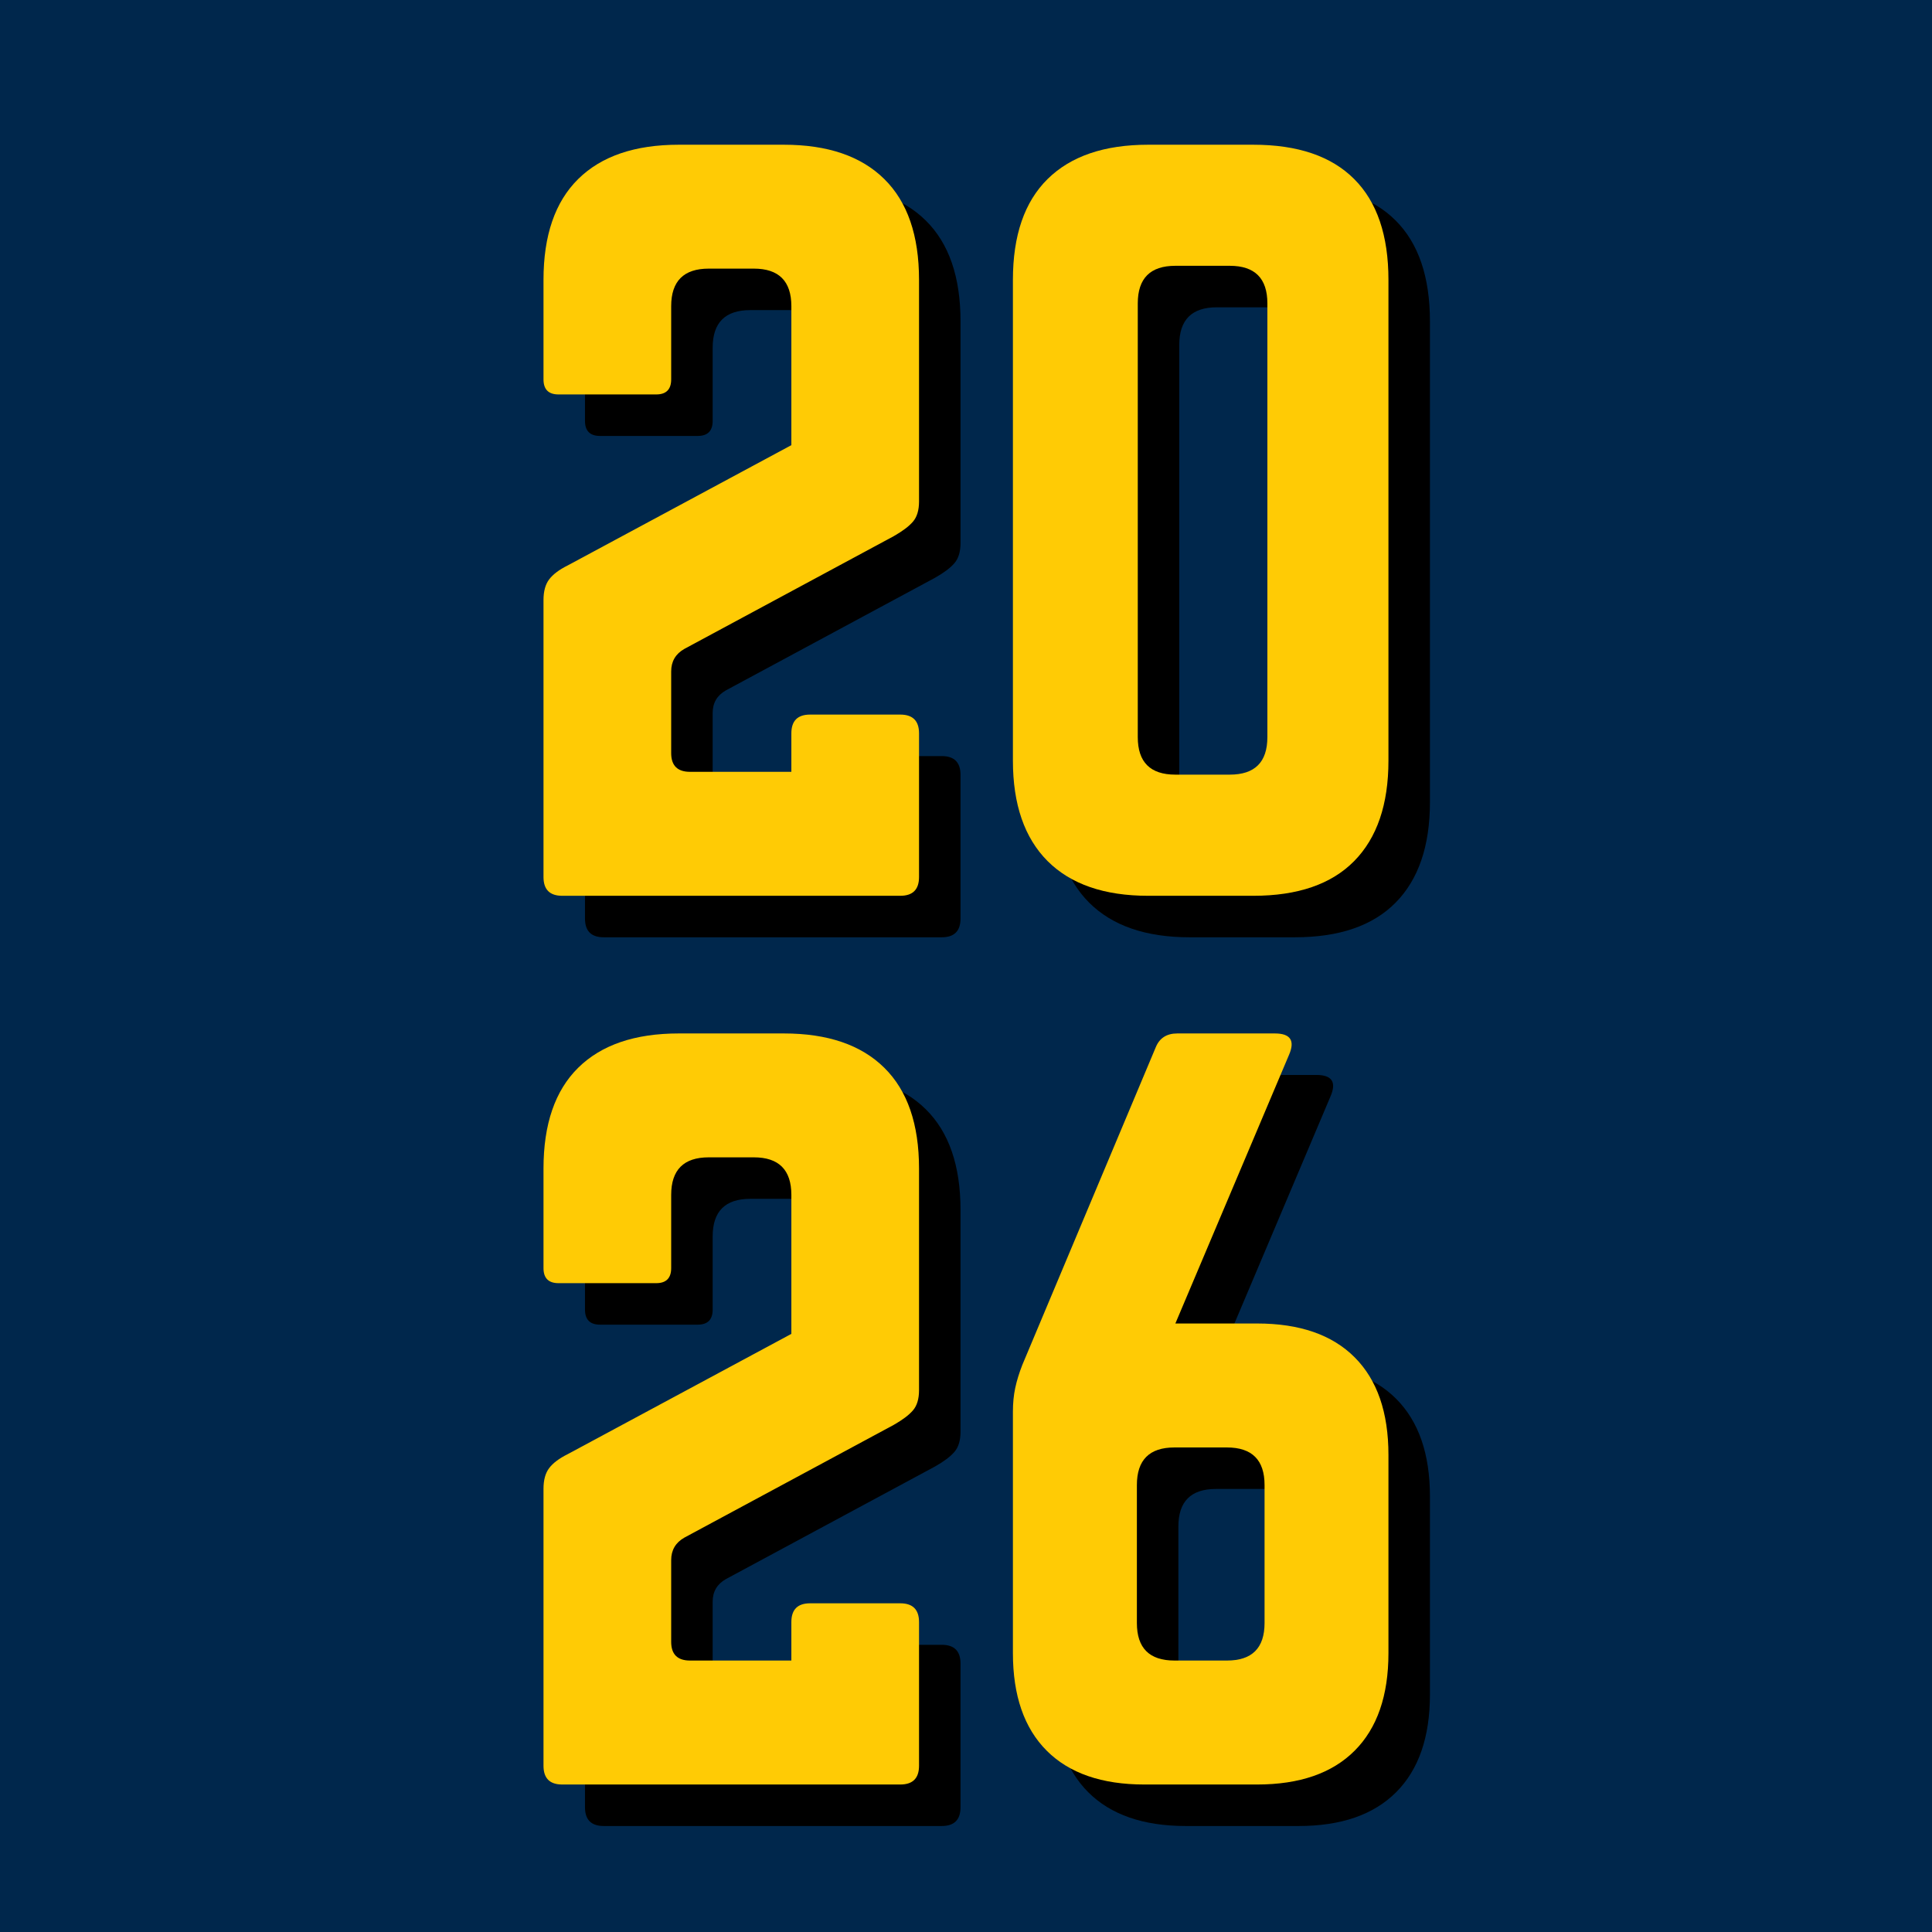 <?xml version="1.0" encoding="utf-8"?>
<svg xmlns="http://www.w3.org/2000/svg" xmlns:xlink="http://www.w3.org/1999/xlink" width="500" zoomAndPan="magnify" viewBox="0 0 375 375" height="500" preserveAspectRatio="xMidYMid meet" version="1.0">
  <defs>
    <g/>
    <clipPath id="2ad3229a81">
      <path clip-rule="nonzero" d="M 0 0 L 375 0 L 375 375 L 0 375 Z M 0 0"/>
    </clipPath>
    <clipPath id="2b7985e5ca">
      <rect x="0" width="375" y="0" height="375"/>
    </clipPath>
  </defs>
  <rect x="-37.5" width="450" fill="#ffffff" y="-37.5" height="450" fill-opacity="1"/>
  <rect x="-37.5" width="450" fill="#ffffff" y="-37.5" height="450" fill-opacity="1"/>
  <g transform="matrix(1, 0, 0, 1, 0, 0)">
    <g clip-path="url(#2b7985e5ca)">
      <g clip-path="url(#2ad3229a81)">
        <rect x="-82.5" width="540" fill="#00274c" height="540" y="-82.5" fill-opacity="1"/>
      </g>
    </g>
  </g>
  <g fill="#000000" fill-opacity="1">
    <g transform="translate(104.437, 181.927)">
      <g>
        <path d="M 77.078 -69.797 L 36.453 -47.922 C 34.742 -46.953 33.891 -45.492 33.891 -43.547 L 33.891 -27.703 C 33.891 -25.273 35.109 -24.062 37.547 -24.062 L 57.219 -24.062 L 57.219 -31.531 C 57.219 -33.957 58.43 -35.172 60.859 -35.172 L 78.359 -35.172 C 80.785 -35.172 82 -33.957 82 -31.531 L 82 -3.641 C 82 -1.211 80.785 0 78.359 0 L 12.75 0 C 10.32 0 9.109 -1.211 9.109 -3.641 L 9.109 -57.406 C 9.109 -59.102 9.473 -60.438 10.203 -61.406 C 10.93 -62.383 12.145 -63.297 13.844 -64.141 L 57.219 -87.469 L 57.219 -114.438 C 57.219 -119.301 54.789 -121.734 49.938 -121.734 L 41.188 -121.734 C 36.32 -121.734 33.891 -119.301 33.891 -114.438 L 33.891 -100.234 C 33.891 -98.285 32.922 -97.312 30.984 -97.312 L 12.031 -97.312 C 10.082 -97.312 9.109 -98.285 9.109 -100.234 L 9.109 -119.547 C 9.109 -128.172 11.352 -134.695 15.844 -139.125 C 20.344 -143.562 26.848 -145.781 35.359 -145.781 L 55.766 -145.781 C 64.266 -145.781 70.758 -143.562 75.25 -139.125 C 79.75 -134.695 82 -128.172 82 -119.547 L 82 -76.531 C 82 -74.832 81.602 -73.523 80.812 -72.609 C 80.031 -71.703 78.785 -70.766 77.078 -69.797 Z M 77.078 -69.797"/>
      </g>
    </g>
  </g>
  <g fill="#000000" fill-opacity="1">
    <g transform="translate(195.551, 181.927)">
      <g>
        <path d="M 9.109 -26.234 L 9.109 -119.547 C 9.109 -128.172 11.352 -134.695 15.844 -139.125 C 20.344 -143.562 26.848 -145.781 35.359 -145.781 L 55.766 -145.781 C 64.391 -145.781 70.914 -143.562 75.344 -139.125 C 79.781 -134.695 82 -128.172 82 -119.547 L 82 -26.234 C 82 -17.734 79.781 -11.234 75.344 -6.734 C 70.914 -2.242 64.391 0 55.766 0 L 35.359 0 C 26.848 0 20.344 -2.242 15.844 -6.734 C 11.352 -11.234 9.109 -17.734 9.109 -26.234 Z M 40.641 -23.516 L 51.203 -23.516 C 56.066 -23.516 58.5 -25.941 58.5 -30.797 L 58.5 -114.984 C 58.5 -119.848 56.066 -122.281 51.203 -122.281 L 40.641 -122.281 C 35.773 -122.281 33.344 -119.848 33.344 -114.984 L 33.344 -30.797 C 33.344 -25.941 35.773 -23.516 40.641 -23.516 Z M 40.641 -23.516"/>
      </g>
    </g>
  </g>
  <g fill="#000000" fill-opacity="1">
    <g transform="translate(104.437, 354.427)">
      <g>
        <path d="M 77.078 -69.797 L 36.453 -47.922 C 34.742 -46.953 33.891 -45.492 33.891 -43.547 L 33.891 -27.703 C 33.891 -25.273 35.109 -24.062 37.547 -24.062 L 57.219 -24.062 L 57.219 -31.531 C 57.219 -33.957 58.43 -35.172 60.859 -35.172 L 78.359 -35.172 C 80.785 -35.172 82 -33.957 82 -31.531 L 82 -3.641 C 82 -1.211 80.785 0 78.359 0 L 12.75 0 C 10.32 0 9.109 -1.211 9.109 -3.641 L 9.109 -57.406 C 9.109 -59.102 9.473 -60.438 10.203 -61.406 C 10.93 -62.383 12.145 -63.297 13.844 -64.141 L 57.219 -87.469 L 57.219 -114.438 C 57.219 -119.301 54.789 -121.734 49.938 -121.734 L 41.188 -121.734 C 36.32 -121.734 33.891 -119.301 33.891 -114.438 L 33.891 -100.234 C 33.891 -98.285 32.922 -97.312 30.984 -97.312 L 12.031 -97.312 C 10.082 -97.312 9.109 -98.285 9.109 -100.234 L 9.109 -119.547 C 9.109 -128.172 11.352 -134.695 15.844 -139.125 C 20.344 -143.562 26.848 -145.781 35.359 -145.781 L 55.766 -145.781 C 64.266 -145.781 70.758 -143.562 75.25 -139.125 C 79.75 -134.695 82 -128.172 82 -119.547 L 82 -76.531 C 82 -74.832 81.602 -73.523 80.812 -72.609 C 80.031 -71.703 78.785 -70.766 77.078 -69.797 Z M 77.078 -69.797"/>
      </g>
    </g>
  </g>
  <g fill="#000000" fill-opacity="1">
    <g transform="translate(195.551, 354.427)">
      <g>
        <path d="M 40.641 -89.484 L 56.5 -89.484 C 64.758 -89.484 71.07 -87.297 75.438 -82.922 C 79.812 -78.547 82 -72.227 82 -63.969 L 82 -25.516 C 82 -17.254 79.812 -10.938 75.438 -6.562 C 71.07 -2.188 64.758 0 56.5 0 L 34.625 0 C 26.363 0 20.047 -2.188 15.672 -6.562 C 11.297 -10.938 9.109 -17.254 9.109 -25.516 L 9.109 -72.344 C 9.109 -74.039 9.258 -75.586 9.562 -76.984 C 9.863 -78.391 10.32 -79.879 10.938 -81.453 L 36.812 -143.047 C 37.539 -144.867 38.938 -145.781 41 -145.781 L 59.953 -145.781 C 62.992 -145.781 63.906 -144.383 62.688 -141.594 Z M 40.453 -24.062 L 50.656 -24.062 C 55.52 -24.062 57.953 -26.488 57.953 -31.344 L 57.953 -58.125 C 57.953 -62.988 55.52 -65.422 50.656 -65.422 L 40.453 -65.422 C 35.598 -65.422 33.172 -62.988 33.172 -58.125 L 33.172 -31.344 C 33.172 -26.488 35.598 -24.062 40.453 -24.062 Z M 40.453 -24.062"/>
      </g>
    </g>
  </g>
  <g fill="#ffcb05" fill-opacity="1">
    <g transform="translate(96.384, 173.873)">
      <g>
        <path d="M 77.078 -69.797 L 36.453 -47.922 C 34.742 -46.953 33.891 -45.492 33.891 -43.547 L 33.891 -27.703 C 33.891 -25.273 35.109 -24.062 37.547 -24.062 L 57.219 -24.062 L 57.219 -31.531 C 57.219 -33.957 58.43 -35.172 60.859 -35.172 L 78.359 -35.172 C 80.785 -35.172 82 -33.957 82 -31.531 L 82 -3.641 C 82 -1.211 80.785 0 78.359 0 L 12.75 0 C 10.32 0 9.109 -1.211 9.109 -3.641 L 9.109 -57.406 C 9.109 -59.102 9.473 -60.438 10.203 -61.406 C 10.93 -62.383 12.145 -63.297 13.844 -64.141 L 57.219 -87.469 L 57.219 -114.438 C 57.219 -119.301 54.789 -121.734 49.938 -121.734 L 41.188 -121.734 C 36.32 -121.734 33.891 -119.301 33.891 -114.438 L 33.891 -100.234 C 33.891 -98.285 32.922 -97.312 30.984 -97.312 L 12.031 -97.312 C 10.082 -97.312 9.109 -98.285 9.109 -100.234 L 9.109 -119.547 C 9.109 -128.172 11.352 -134.695 15.844 -139.125 C 20.344 -143.562 26.848 -145.781 35.359 -145.781 L 55.766 -145.781 C 64.266 -145.781 70.758 -143.562 75.25 -139.125 C 79.75 -134.695 82 -128.172 82 -119.547 L 82 -76.531 C 82 -74.832 81.602 -73.523 80.812 -72.609 C 80.031 -71.703 78.785 -70.766 77.078 -69.797 Z M 77.078 -69.797"/>
      </g>
    </g>
  </g>
  <g fill="#ffcb05" fill-opacity="1">
    <g transform="translate(187.497, 173.873)">
      <g>
        <path d="M 9.109 -26.234 L 9.109 -119.547 C 9.109 -128.172 11.352 -134.695 15.844 -139.125 C 20.344 -143.562 26.848 -145.781 35.359 -145.781 L 55.766 -145.781 C 64.391 -145.781 70.914 -143.562 75.344 -139.125 C 79.781 -134.695 82 -128.172 82 -119.547 L 82 -26.234 C 82 -17.734 79.781 -11.234 75.344 -6.734 C 70.914 -2.242 64.391 0 55.766 0 L 35.359 0 C 26.848 0 20.344 -2.242 15.844 -6.734 C 11.352 -11.234 9.109 -17.734 9.109 -26.234 Z M 40.641 -23.516 L 51.203 -23.516 C 56.066 -23.516 58.5 -25.941 58.5 -30.797 L 58.5 -114.984 C 58.5 -119.848 56.066 -122.281 51.203 -122.281 L 40.641 -122.281 C 35.773 -122.281 33.344 -119.848 33.344 -114.984 L 33.344 -30.797 C 33.344 -25.941 35.773 -23.516 40.641 -23.516 Z M 40.641 -23.516"/>
      </g>
    </g>
  </g>
  <g fill="#ffcb05" fill-opacity="1">
    <g transform="translate(96.384, 346.373)">
      <g>
        <path d="M 77.078 -69.797 L 36.453 -47.922 C 34.742 -46.953 33.891 -45.492 33.891 -43.547 L 33.891 -27.703 C 33.891 -25.273 35.109 -24.062 37.547 -24.062 L 57.219 -24.062 L 57.219 -31.531 C 57.219 -33.957 58.43 -35.172 60.859 -35.172 L 78.359 -35.172 C 80.785 -35.172 82 -33.957 82 -31.531 L 82 -3.641 C 82 -1.211 80.785 0 78.359 0 L 12.75 0 C 10.32 0 9.109 -1.211 9.109 -3.641 L 9.109 -57.406 C 9.109 -59.102 9.473 -60.438 10.203 -61.406 C 10.93 -62.383 12.145 -63.297 13.844 -64.141 L 57.219 -87.469 L 57.219 -114.438 C 57.219 -119.301 54.789 -121.734 49.938 -121.734 L 41.188 -121.734 C 36.32 -121.734 33.891 -119.301 33.891 -114.438 L 33.891 -100.234 C 33.891 -98.285 32.922 -97.312 30.984 -97.312 L 12.031 -97.312 C 10.082 -97.312 9.109 -98.285 9.109 -100.234 L 9.109 -119.547 C 9.109 -128.172 11.352 -134.695 15.844 -139.125 C 20.344 -143.562 26.848 -145.781 35.359 -145.781 L 55.766 -145.781 C 64.266 -145.781 70.758 -143.562 75.25 -139.125 C 79.75 -134.695 82 -128.172 82 -119.547 L 82 -76.531 C 82 -74.832 81.602 -73.523 80.812 -72.609 C 80.031 -71.703 78.785 -70.766 77.078 -69.797 Z M 77.078 -69.797"/>
      </g>
    </g>
  </g>
  <g fill="#ffcb05" fill-opacity="1">
    <g transform="translate(187.497, 346.373)">
      <g>
        <path d="M 40.641 -89.484 L 56.5 -89.484 C 64.758 -89.484 71.07 -87.297 75.438 -82.922 C 79.812 -78.547 82 -72.227 82 -63.969 L 82 -25.516 C 82 -17.254 79.812 -10.938 75.438 -6.562 C 71.07 -2.188 64.758 0 56.5 0 L 34.625 0 C 26.363 0 20.047 -2.188 15.672 -6.562 C 11.297 -10.938 9.109 -17.254 9.109 -25.516 L 9.109 -72.344 C 9.109 -74.039 9.258 -75.586 9.562 -76.984 C 9.863 -78.391 10.32 -79.879 10.938 -81.453 L 36.812 -143.047 C 37.539 -144.867 38.938 -145.781 41 -145.781 L 59.953 -145.781 C 62.992 -145.781 63.906 -144.383 62.688 -141.594 Z M 40.453 -24.062 L 50.656 -24.062 C 55.52 -24.062 57.953 -26.488 57.953 -31.344 L 57.953 -58.125 C 57.953 -62.988 55.52 -65.422 50.656 -65.422 L 40.453 -65.422 C 35.598 -65.422 33.172 -62.988 33.172 -58.125 L 33.172 -31.344 C 33.172 -26.488 35.598 -24.062 40.453 -24.062 Z M 40.453 -24.062"/>
      </g>
    </g>
  </g>
</svg>